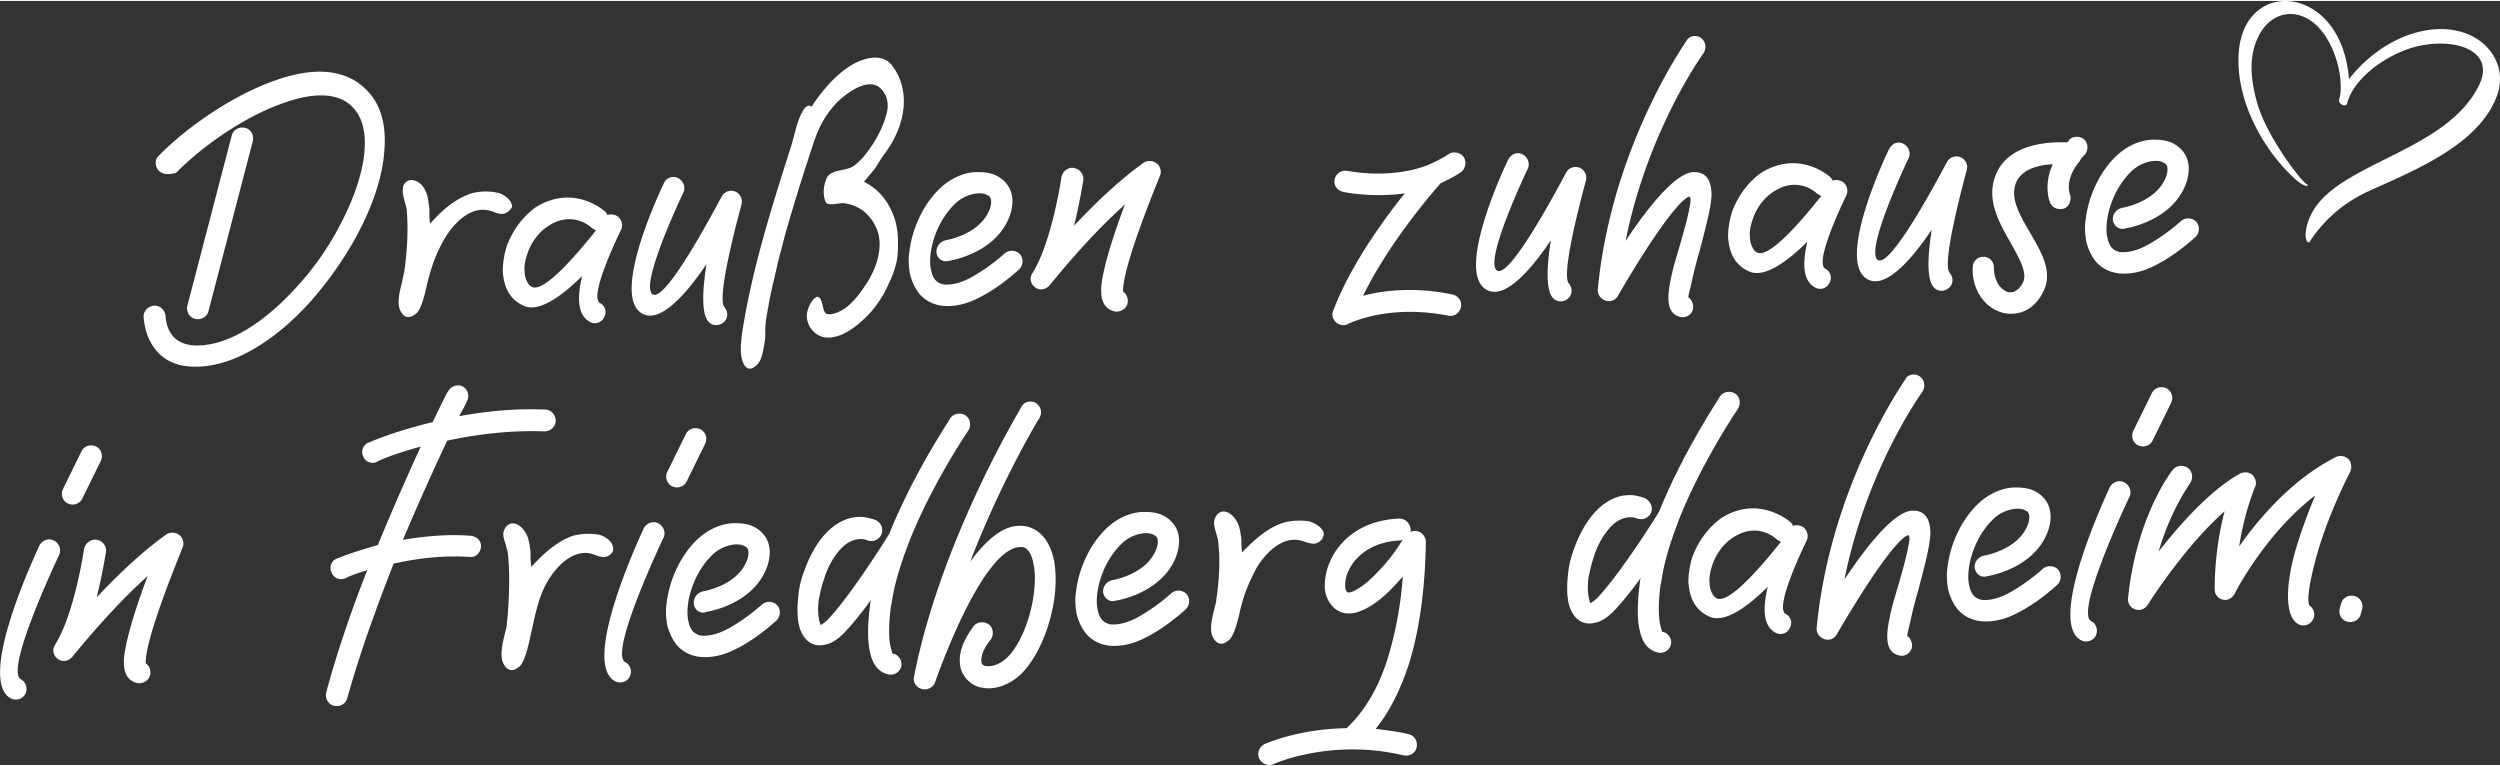 <svg xmlns="http://www.w3.org/2000/svg" viewBox="0 0 635.79 194.3" width="635.79" height="194.79"><rect x="0" y="0" width="635.79" height="194.3" fill="#333333" stroke="none"/><path d="M9.98 138.54c.67-1.35 2.35-2.02 3.7-1.35 1.35.67 2.02 2.35 1.35 3.7 0 0-13.96 29.26-9.75 31.61 1.35.67 1.85 2.35 1.18 3.7-.67 1.35-2.35 1.85-3.7 1.18-9.08-4.88 7.23-38.68 7.23-38.85Zm10.76-24.05c.67-1.35 2.35-1.85 3.7-1.18 1.35.67 1.85 2.35 1.18 3.7l-4.71 9.59c-.67 1.35-2.35 1.85-3.7 1.18-1.35-.67-1.85-2.35-1.18-3.7l4.71-9.59ZM24.61 137.03c1.51.17 2.52 1.68 2.35 3.03 0 0-.84 5.38-2.35 11.6 5.04-5.38 11.27-11.44 17.66-15.98 1.18-.84 3.03-.5 3.87.67.5.84.67 1.68.34 2.52-.17.5-.67 1.68-1.35 3.36-2.52 6.39-7.74 19.84-8.07 25.56v.67c.84.5 1.35 1.68 1.18 2.69-.17 1.51-1.68 2.52-3.2 2.35-1.51-.34-2.69-1.18-3.2-2.86-.34-.84-.34-2.02-.34-3.2.34-4.88 3.36-14.13 6.05-21.19-9.59 8.58-17.83 19-19 20.35-.84 1.18-2.52 1.68-3.7.84-1.35-.84-1.68-2.52-.84-3.7 5.04-8.07 7.4-24.55 7.4-24.55.34-1.35 1.68-2.35 3.2-2.19ZM419.96 129.97c-.5 1.35-2.02 2.19-3.53 1.68-.5-.17-1.01-.34-1.35-.34-2.02-.17-4.04.84-5.55 2.52-1.85 2.02-3.36 4.71-4.2 7.57-.67 1.85-1.01 3.7-1.35 5.21-.34 2.52-.17 4.71.34 6.22l.17.34c.5-.34 1.35-.84 2.35-2.02 5.55-6.05 14.29-19.84 15.13-21.36 6.22-15.47 15.47-29.09 15.47-29.26.84-1.18 2.52-1.51 3.87-.67 1.18.84 1.51 2.52.67 3.87 0 0-9.08 13.28-14.97 28.08 0 .17-.17.34-.17.5-2.02 5.21-3.7 10.59-4.37 15.47l-.17.67c-.67 5.38-.5 8.58 0 10.59.34 1.01.34 1.35.34 1.35 1.51.17 2.52 1.68 2.35 3.03-.17 1.51-1.68 2.52-3.03 2.35-2.02-.34-4.04-1.68-4.88-5.38-.67-2.52-.84-6.56 0-12.78 0-.17 0-.5.17-.67v-.17c-2.19 3.03-4.37 5.72-6.22 7.74-1.85 2.02-3.53 3.2-5.04 3.53-1.68.5-3.2.34-4.37-.5-1.01-.67-1.85-1.85-2.35-3.2-.84-2.19-.84-5.38-.5-8.58.17-2.02.67-4.2 1.51-6.39 1.18-3.36 3.03-6.89 5.38-9.42 2.69-2.86 6.05-4.71 10.09-4.2.84.17 1.68.34 2.52.67 1.35.67 2.19 2.19 1.68 3.53Z" fill="#fff"/><path d="M455.28 132.49c.34.34.67.67.67 1.01.84-.34 1.85-.17 2.69.34 1.01.84 1.35 2.19.84 3.36 0 0-8.41 16.98-5.38 18.67 1.35.67 1.85 2.35 1.01 3.7-.67 1.35-2.35 1.85-3.7 1.01-3.2-1.85-3.03-6.56-1.85-11.6-4.88 4.88-10.59 9.08-14.46 7.74-1.68-.67-3.03-1.68-4.04-3.2s-1.51-3.53-1.68-5.72c0-2.02.34-4.2 1.01-6.39 1.35-3.7 3.87-7.4 7.4-9.92 9.59-6.05 17.49 1.01 17.49 1.01Zm-3.7 4.2s-4.71-4.37-10.93-.17c-2.52 1.68-4.37 4.37-5.21 7.06-.5 1.51-.84 3.03-.67 4.37 0 1.18.34 2.19.84 3.03.34.5.67.84 1.18 1.01 3.36 1.18 12.11-9.42 16.14-14.46-.67-.34-1.01-.5-1.35-.84ZM488.24 95.49c1.18.84 1.51 2.52.67 3.87 0 0-14.13 19.34-19.84 47.76 5.38-8.07 12.78-17.66 17.49-17.49 3.2 0 4.37 2.35 4.37 5.89-.17 3.53-1.68 8.91-3.03 14.13-.84 2.86-1.51 5.55-2.02 7.9-1.01 4.54-1.01 3.7-.5 4.2a3.1 3.1 0 0 1 .84 2.69c-.34 1.51-1.85 2.35-3.2 2.02-3.53-.84-3.53-4.71-2.35-10.09.5-2.52 1.35-5.21 2.19-8.07 1.01-3.53 2.02-7.06 2.52-9.92.67-3.36-.17-2.86-2.02-1.18-5.89 5.89-15.13 22.03-16.14 23.71-.5 1.01-1.51 1.68-2.69 1.51-1.51-.17-2.69-1.51-2.52-3.03 3.53-36.66 22.7-63.23 22.7-63.4.5-1.01 2.35-1.35 3.53-.5ZM502.2 144.26c-.17-1.51.84-2.86 2.35-3.2 0 0 8.58-1.35 11.1-7.74.5-1.18.5-2.19.34-2.86-.17-.34-.34-.67-.84-.84-.5-.34-1.18-.5-2.02-.5-1.85 0-4.2.84-5.89 2.35-3.7 3.36-6.05 8.58-6.56 13.12-.17 1.51-.17 3.03.17 4.2.17 1.01.67 2.02 1.18 2.52.5.5 1.18.84 2.02 1.01 1.85.17 4.04-.34 6.39-1.51 2.86-1.51 6.05-3.7 9.08-6.39 1.18-1.01 2.86-.84 3.87.17 1.01 1.18.84 2.86-.17 3.87-3.36 3.03-6.89 5.55-10.26 7.23-3.2 1.68-6.39 2.35-9.42 2.02-2.35-.34-4.2-1.35-5.55-2.86-1.18-1.35-2.02-3.2-2.52-5.04-.34-1.85-.5-3.87-.17-5.89.67-5.72 3.53-12.28 8.24-16.48 2.86-2.52 6.39-3.87 9.59-3.7 1.68 0 3.36.34 4.54 1.01 1.51.84 2.69 2.02 3.36 3.7.67 1.85.67 4.04-.34 6.73-3.7 9.42-15.3 11.1-15.3 11.1-1.51.5-2.86-.5-3.2-2.02ZM536.5 123.75c.67-1.35 2.35-2.02 3.7-1.35 1.35.67 2.02 2.35 1.35 3.7 0 0-13.96 29.26-9.75 31.61 1.35.67 1.85 2.35 1.18 3.7s-2.35 1.85-3.7 1.18c-9.08-4.71 7.23-38.68 7.23-38.85Zm10.76-24.05c.67-1.35 2.35-1.85 3.7-1.18 1.35.67 1.85 2.35 1.18 3.7l-4.71 9.59c-.67 1.35-2.35 1.85-3.7 1.18-1.35-.67-1.85-2.35-1.18-3.7l4.71-9.59ZM552.48 119.37c.84-1.18 2.52-1.51 3.87-.67 1.18.84 1.51 2.52.67 3.87s-5.04 7.23-8.07 17.49c5.38-6.89 13.12-15.64 20.68-19.84 1.35-.67 3.03-.34 3.7 1.01.5.84.5 1.68.17 2.35 0 0-2.69 6.22-4.04 15.13 5.21-7.4 13.62-17.15 24.55-22.7 1.35-.67 3.03-.17 3.7 1.18.34.84.34 1.68 0 2.52-4.2 8.24-7.4 16.65-9.08 23.37-1.51 5.89-2.02 10.09-1.18 10.76 1.18.84 1.51 2.69.5 3.87-.84 1.18-2.69 1.51-3.87.5-2.69-2.02-2.86-8.41-.84-16.48 1.18-4.71 3.2-10.26 5.55-15.98-12.95 9.92-20.52 25.06-20.52 25.06-.5.84-1.35 1.51-2.35 1.51a2.66 2.66 0 0 1-2.69-2.69c0-7.74 1.18-14.8 2.52-19.84-9.92 8.74-18.67 22.37-19.51 23.71-.5.84-1.51 1.51-2.69 1.35-1.51-.17-2.52-1.51-2.35-3.03 2.02-19.34 9.75-30.44 11.27-32.46ZM595.36 153.34c.34-1.51 1.85-2.35 3.36-2.02s2.35 1.85 2.02 3.36l-.34 1.18c-.34 1.51-1.85 2.35-3.36 2.02s-2.35-1.85-2.02-3.36l.34-1.18ZM117.61 98.02c1.35.67 1.85 2.35 1.18 3.7 0 0-.67 1.51-2.02 3.87 6.56-1.18 13.96-2.02 21.86-1.68 1.51 0 2.69 1.35 2.69 2.86s-1.35 2.69-2.86 2.69c-9.08-.34-17.66.84-24.72 2.35-3.03 6.39-7.06 15.3-11.27 25.22 5.21-.84 11.1-1.51 17.32-1.01 1.51.17 2.69 1.35 2.52 2.86-.17 1.51-1.35 2.69-2.86 2.52-7.23-.5-13.96.5-19.34 1.68-4.37 11.1-8.74 23.21-11.77 34.14-.34 1.51-1.85 2.35-3.36 2.02s-2.35-1.85-2.02-3.36c2.69-10.09 6.39-20.85 10.43-31.11-3.53 1.01-5.55 2.02-5.55 2.02-1.35.67-3.03 0-3.53-1.51-.67-1.35 0-3.03 1.51-3.53 0 0 4.04-1.68 10.26-3.36 3.87-9.42 7.74-18.16 10.93-25.06-6.89 1.85-11.1 3.7-11.1 3.87-1.35.67-3.03 0-3.53-1.35-.67-1.35 0-3.03 1.35-3.53 0 0 6.39-2.86 16.31-5.21 2.35-4.88 3.7-7.74 3.87-7.74.67-1.35 2.35-2.02 3.7-1.35ZM163.68 134.17c.67-1.35 2.35-2.02 3.7-1.35 1.35.67 2.02 2.35 1.35 3.7 0 0-13.96 29.26-9.75 31.61 1.35.67 1.85 2.35 1.18 3.7-.67 1.35-2.35 1.85-3.7 1.18-9.08-4.71 7.23-38.68 7.23-38.85Zm10.76-24.05c.67-1.35 2.35-1.85 3.7-1.18s1.85 2.35 1.18 3.7l-4.71 9.59c-.67 1.35-2.35 1.85-3.7 1.18s-1.85-2.35-1.18-3.7l4.71-9.59ZM176.46 153.34c-.17-1.51.84-2.86 2.35-3.2 0 0 8.58-1.35 11.1-7.74.5-1.18.5-2.19.34-2.86-.17-.34-.34-.67-.84-.84-.5-.34-1.18-.5-2.02-.5-1.85 0-4.2.84-5.89 2.35-3.7 3.36-6.05 8.58-6.56 13.12-.17 1.51-.17 3.03.17 4.2.17 1.01.67 2.02 1.18 2.52s1.18.84 2.02 1.01c1.85.17 4.04-.34 6.39-1.51 2.86-1.51 6.05-3.7 9.08-6.39 1.18-1.01 2.86-.84 3.87.17 1.01 1.18.84 2.86-.17 3.87-3.36 3.03-6.89 5.55-10.26 7.23-3.2 1.68-6.39 2.35-9.42 2.02-2.35-.34-4.2-1.35-5.55-2.86-1.18-1.35-2.02-3.2-2.52-5.04-.34-1.85-.5-3.87-.17-5.89.67-5.72 3.53-12.28 8.24-16.48 2.86-2.52 6.39-3.87 9.59-3.7 1.68 0 3.36.34 4.54 1.01 1.51.84 2.69 2.02 3.36 3.7.67 1.85.67 4.04-.34 6.73-3.7 9.42-15.3 11.1-15.3 11.1-1.51.67-3.03-.5-3.2-2.02ZM224.22 135.52c-.5 1.35-2.02 2.19-3.53 1.68-.5-.17-1.01-.34-1.35-.34-2.02-.17-4.04.84-5.55 2.52-1.85 2.02-3.36 4.71-4.2 7.57-.67 1.85-1.01 3.7-1.35 5.21-.34 2.52-.17 4.71.34 6.22l.17.34c.5-.34 1.35-.84 2.35-2.02 5.55-6.05 14.29-19.84 15.13-21.36 6.22-15.47 15.47-29.09 15.47-29.26.84-1.18 2.52-1.51 3.87-.67 1.18.84 1.51 2.52.67 3.87 0 0-9.08 13.28-14.97 28.08 0 .17-.17.34-.17.5-2.02 5.21-3.7 10.59-4.37 15.47l-.17.67c-.67 5.38-.5 8.58 0 10.59.34 1.01.34 1.35.34 1.35 1.51.17 2.52 1.68 2.35 3.03-.17 1.51-1.68 2.52-3.03 2.35-2.02-.34-4.04-1.68-4.88-5.38-.67-2.52-.84-6.56 0-12.78 0-.17 0-.5.17-.67v-.17c-2.19 3.03-4.37 5.72-6.22 7.74-1.85 2.02-3.53 3.2-5.04 3.53-1.68.5-3.2.34-4.37-.5-1.01-.67-1.85-1.85-2.35-3.2-.84-2.19-.84-5.38-.5-8.58.17-2.02.67-4.2 1.51-6.39 1.18-3.36 3.03-6.89 5.38-9.42 2.69-2.86 6.05-4.71 10.09-4.2.84.17 1.68.34 2.52.67 1.35.5 2.19 2.02 1.68 3.53ZM263.4 102.22c1.35.84 1.68 2.52 1.01 3.7 0 0-9.59 15.64-17.66 36.66 3.7-5.04 7.9-8.91 12.11-9.08 1.85-.17 3.36.34 4.71 1.18 2.35 1.51 3.87 4.37 4.54 7.9.5 3.03.5 6.73-.17 10.59-1.18 6.89-4.2 13.96-8.24 17.99-3.03 2.86-6.73 4.04-9.59 3.53-1.35-.17-2.69-.67-3.7-1.68-1.01-.84-1.85-2.19-2.19-3.7v-.17c-.5-2.69.34-6.05 3.36-10.09.84-1.18 2.69-1.35 3.87-.5s1.35 2.69.5 3.87c-2.02 2.52-2.52 4.37-2.35 5.72 0 .34.17.5.34.67.17.17.5.34 1.01.34 1.51.17 3.36-.5 5.04-2.02 3.36-3.2 5.72-9.25 6.73-14.97.5-3.2.67-6.22.17-8.74-.34-2.02-1.01-3.53-2.02-4.2-.34-.34-.84-.34-1.51-.34-9.92.5-21.52 34.31-21.52 34.31-.5 1.35-1.68 2.02-3.2 1.85-1.51-.34-2.52-1.68-2.19-3.2 6.89-35.15 27.41-68.61 27.41-68.78.67-1.18 2.35-1.51 3.53-.84ZM280.56 150.48c-.17-1.51.84-2.86 2.35-3.2 0 0 8.58-1.35 11.1-7.74.5-1.18.5-2.19.34-2.86-.17-.34-.34-.67-.84-.84-.5-.34-1.18-.5-2.02-.5-1.85 0-4.2.84-5.89 2.35-3.7 3.36-6.05 8.58-6.56 13.12-.17 1.51-.17 3.03.17 4.2.17 1.01.67 2.02 1.18 2.52s1.18.84 2.02 1.01c1.85.17 4.04-.34 6.39-1.51 2.86-1.51 6.05-3.7 9.08-6.39 1.18-1.01 2.86-.84 3.87.17 1.01 1.18.84 2.86-.17 3.87-3.36 3.03-6.89 5.55-10.26 7.23-3.2 1.68-6.39 2.35-9.42 2.02-2.35-.34-4.2-1.35-5.55-2.86-1.18-1.35-2.02-3.2-2.52-5.04-.34-1.85-.5-3.87-.17-5.89.67-5.72 3.53-12.28 8.24-16.48 2.86-2.52 6.39-3.87 9.59-3.7 1.68 0 3.36.34 4.54 1.01 1.51.84 2.69 2.02 3.36 3.7.67 1.85.67 4.04-.34 6.73-3.7 9.42-15.3 11.1-15.3 11.1-1.51.5-2.86-.5-3.2-2.02ZM355.89 131.65c1.51 0 2.69 1.18 2.86 2.69v.67c.84-.34 1.68-.34 2.52.17.84.5 1.35 1.51 1.35 2.52-.17 10.43-1.35 21.52-4.37 31.11-2.02 6.05-4.71 11.77-8.41 16.31 2.69.34 5.55.67 8.41 1.35 1.51.34 2.35 1.85 2.02 3.36-.34 1.51-1.85 2.35-3.36 2.02-18.5-4.37-32.96 2.19-32.96 2.19-1.35.67-3.03 0-3.7-1.35s0-3.03 1.35-3.7c0 0 8.41-3.87 20.85-4.04 4.71-4.37 8.24-10.59 10.43-17.66 2.02-6.56 3.36-13.62 3.87-20.85-.84.84-1.51 1.68-2.35 2.52-2.69 2.86-5.55 5.04-8.07 6.05-3.03 1.35-5.55.84-7.23-.84-1.35-1.35-2.19-3.2-2.19-5.38 0-1.85.34-4.04 1.35-6.22 2.19-5.21 7.9-10.59 17.66-10.93Zm.17 5.55c-7.23.34-11.44 4.04-13.12 7.74-.67 1.35-.84 2.69-.84 3.7 0 .84.17 1.35.5 1.68.17.17.67.17 1.51-.17 1.85-.84 4.04-2.52 6.22-4.88 2.35-2.35 4.54-5.21 6.39-8.24-.17 0-.34.17-.67.17ZM336.39 134.68c-.67-1.18-2.35-2.02-3.53-2.35-2.19-.34-5.04-.17-6.89.5-4.2 1.51-7.23 4.54-10.09 7.4l-.17-1.68v-.84c0-.67 0-1.35-.17-1.85-.17-1.85-.84-4.2-2.86-5.55-.84-.5-1.85-.67-2.52-.17-.67.34-1.18 1.18-1.35 2.02-.17 1.01.17 2.19.5 3.2.17.84.5 1.51.5 2.19.5 4.37.34 9.25-.5 14.8 0 .67-.34 1.51-.5 2.35-.67 2.52-1.35 5.72-.17 7.4.5.84 1.01 1.18 1.68 1.35h.34c.67 0 1.18-.34 2.02-1.01 1.18-1.18 2.02-4.54 2.52-6.56 0-.34.17-.67.17-.84 1.01-4.2 2.02-6.56 3.87-10.26 1.85-3.53 6.73-9.25 12.11-7.4l.5.17c1.18.34 2.69 1.01 4.04-.34.34-.34.5-.5.5-.84.34-.5.34-1.18 0-1.68ZM155.61 138.04c-.67-1.18-2.35-2.19-3.53-2.35-2.19-.34-5.04-.17-6.89.5-4.2 1.68-7.23 4.71-10.09 7.74l-.17-1.85v-1.01c0-.67 0-1.35-.17-2.02-.17-2.02-.84-4.37-2.86-5.72-.84-.5-1.85-.67-2.52-.17-.67.34-1.18 1.18-1.35 2.02-.17 1.01.34 2.19.67 3.36.17.84.5 1.68.5 2.35.5 4.54.34 11.94-.34 17.83 0 .67-.34 1.51-.5 2.35-.67 2.69-1.35 5.89-.17 7.74.5.84 1.01 1.18 1.68 1.35h.34c.67 0 1.18-.34 2.02-1.01 1.18-1.18 2.02-4.71 2.52-6.89 0-.34.17-.67.17-.84 1.01-4.37 1.85-9.25 3.87-12.95 1.85-3.7 6.73-9.59 12.11-7.74l.5.17c1.18.5 2.69 1.01 4.04-.34.34-.34.5-.67.5-1.01 0-.34 0-.84-.34-1.51ZM339.41 45.38c.34-1.51 1.68-2.35 3.2-2.19 0 0 10.76 2.35 20.68-1.51.17 0 .17-.17.34-.17 1.51-.67 3.2-1.51 4.71-2.52 1.18-.84 3.03-.5 3.87.67.84 1.18.5 3.03-.67 3.87-1.68 1.18-3.53 2.02-5.21 2.86-2.19 2.52-13.12 15.13-19.68 28.59 5.04-1.35 12.95-2.35 22.7-.34 1.51.34 2.52 1.68 2.19 3.2s-1.68 2.52-3.2 2.19c-14.8-2.86-24.05 1.51-25.39 2.02-.67.5-1.51.5-2.35.17-1.35-.5-2.19-2.19-1.51-3.53 4.37-11.44 12.61-22.87 18.16-29.76-8.41 1.18-15.47-.34-15.47-.34-1.68-.34-2.69-1.68-2.35-3.2ZM387.17 38.99c1.35.67 2.02 2.35 1.35 3.7 0 0-11.44 23.88-7.74 25.9 3.53 2.02 17.32-24.72 17.49-24.89.67-1.35 2.35-1.85 3.7-1.18 1.18.67 1.68 2.02 1.35 3.2 0 0-6.56 23.54-4.37 26.07 1.01 1.18 1.01 2.86-.17 3.87-1.18 1.01-2.86 1.01-3.87-.17-1.85-2.02-1.51-8.24-.5-14.63-5.21 7.74-11.77 15.13-16.31 12.61-8.41-4.54 5.38-32.96 5.38-32.96.84-1.68 2.35-2.19 3.7-1.51ZM432.58 9.39c1.18.84 1.51 2.52.67 3.87 0 0-14.13 19.34-19.84 47.76 5.38-8.07 12.78-17.66 17.49-17.49 3.2 0 4.37 2.35 4.37 5.89-.17 3.53-1.68 8.91-3.03 14.13-.84 2.86-1.51 5.55-2.02 7.9-1.01 4.54-1.01 3.7-.5 4.2a3.1 3.1 0 0 1 .84 2.69c-.34 1.51-1.85 2.35-3.2 2.02-3.53-.84-3.53-4.71-2.35-10.09.5-2.52 1.35-5.21 2.19-8.07 1.01-3.53 2.02-7.06 2.52-9.92.67-3.36-.17-2.86-2.02-1.18-5.89 5.89-15.13 22.03-16.14 23.71-.5 1.01-1.51 1.68-2.69 1.51-1.51-.17-2.69-1.51-2.52-3.03 3.53-36.66 22.7-63.23 22.7-63.4.67-1.01 2.35-1.35 3.53-.5ZM465.37 44.71c.34.34.67.67.67 1.01.84-.34 1.85-.17 2.69.34 1.01.84 1.35 2.19.84 3.36 0 0-8.41 16.98-5.38 18.67 1.35.67 1.85 2.35 1.01 3.7-.67 1.35-2.35 1.85-3.7 1.01-3.2-1.85-3.03-6.56-1.85-11.6-4.88 4.88-10.59 9.08-14.46 7.74-1.68-.67-3.03-1.68-4.04-3.2s-1.51-3.53-1.68-5.72c0-2.02.34-4.2 1.01-6.39 1.35-3.7 3.87-7.4 7.4-9.92 9.75-6.05 17.49 1.01 17.49 1.01Zm-3.53 4.04s-4.71-4.37-10.93-.17c-2.52 1.68-4.37 4.37-5.21 7.06-.5 1.51-.84 3.03-.67 4.37 0 1.18.34 2.19.84 3.03.34.5.67.84 1.18 1.01 3.36 1.18 12.11-9.42 16.14-14.46-.67-.34-1.01-.5-1.35-.84ZM484.03 36.3c1.35.67 2.02 2.35 1.35 3.7 0 0-11.44 23.88-7.74 25.9 3.53 2.02 17.32-24.72 17.49-24.89.67-1.35 2.35-1.85 3.7-1.18 1.18.67 1.68 2.02 1.35 3.2 0 0-6.56 23.54-4.37 26.07 1.01 1.18 1.01 2.86-.17 3.87s-2.86 1.01-3.87-.17c-1.85-2.02-1.51-8.24-.5-14.63-5.21 7.74-11.77 15.13-16.31 12.61-8.41-4.54 5.38-32.96 5.38-32.96.84-1.68 2.35-2.19 3.7-1.51ZM524.9 52.78c-1.35.5-3.03-.17-3.53-1.51 0 0-1.85-4.2.67-9.75-3.7.17-8.58 1.35-9.59 5.55-1.01 3.7 1.51 7.9 3.87 11.94 3.03 5.21 5.89 10.09 3.2 15.13-1.35 2.69-3.36 4.37-5.55 5.04-1.68.5-3.36.5-5.04 0-1.51-.5-3.03-1.35-4.2-2.69-1.85-2.02-3.2-5.04-3.03-8.74 0-1.51 1.18-2.69 2.69-2.69s2.69 1.18 2.69 2.69c0 2.19.67 3.87 1.68 5.04.5.5 1.18 1.01 1.68 1.18s1.18.17 1.68 0c.84-.34 1.68-1.01 2.35-2.35 1.18-2.35-.84-6.05-3.03-9.92-2.86-5.04-5.89-10.26-4.37-15.98 2.52-9.75 14.46-9.92 18.67-9.75.17-.17.34-.34.5-.67 1.01-1.01 2.86-1.01 3.87 0 1.01 1.01 1.01 2.86 0 3.87-.34.34-.84.84-1.01 1.18 0 .17-.17.17-.17.34-4.04 4.88-2.52 8.41-2.52 8.41.5 1.51-.17 3.2-1.51 3.7ZM537.34 55.81c-.17-1.51.84-2.86 2.35-3.2 0 0 8.58-1.35 11.1-7.74.5-1.18.5-2.19.34-2.86-.17-.34-.34-.67-.84-.84-.5-.34-1.18-.5-2.02-.5-1.85 0-4.2.84-5.89 2.35-3.7 3.36-6.05 8.58-6.56 13.12-.17 1.51-.17 3.03.17 4.2.17 1.01.67 2.02 1.18 2.52.5.5 1.18.84 2.02 1.01 1.85.17 4.04-.34 6.39-1.51 2.86-1.51 6.05-3.7 9.08-6.39 1.18-1.01 2.86-.84 3.87.17 1.01 1.18.84 2.86-.17 3.87-3.36 3.03-6.89 5.55-10.26 7.23-3.2 1.68-6.39 2.35-9.42 2.02-2.35-.34-4.2-1.35-5.55-2.86-1.18-1.35-2.02-3.2-2.52-5.04-.34-1.85-.5-3.87-.17-5.89.67-5.72 3.53-12.28 8.24-16.48 2.86-2.52 6.39-3.87 9.59-3.7 1.68 0 3.36.34 4.54 1.01 1.51.84 2.69 2.02 3.36 3.7.67 1.85.67 4.04-.34 6.73-3.7 9.42-15.3 11.1-15.3 11.1-1.51.5-2.86-.5-3.2-2.02ZM40.42 43.19c-1.01-1.01-1.18-2.86 0-3.87 6.73-6.89 18.33-15.13 29.26-19 8.74-3.2 17.15-3.53 22.87 1.68 4.2 3.7 5.72 9.25 5.21 15.81-.34 6.05-2.52 12.95-5.89 19.68-3.36 6.73-7.9 13.28-12.95 19-9.08 10.09-20.35 17.15-30.44 16.48-3.36-.17-6.22-1.35-8.41-3.7-1.85-2.02-3.2-4.88-3.53-8.74-.17-1.51 1.01-2.86 2.52-3.03 1.51-.17 2.86 1.01 3.03 2.52.17 2.52 1.01 4.37 2.19 5.55s2.86 1.85 4.88 2.02c8.41.5 17.99-5.72 26.07-14.63 4.88-5.21 9.08-11.44 12.11-17.66 3.03-6.05 5.04-12.28 5.38-17.49.34-4.71-.67-8.74-3.53-11.27-3.87-3.53-10.43-3.03-17.32-.5C61.78 29.57 51.02 37.31 44.8 43.7c-1.68.5-3.36.5-4.37-.5Zm18.5-8.91c.34-1.51 1.85-2.35 3.36-2.02 1.51.34 2.35 1.85 2.02 3.36L53.03 78.84c-.34 1.51-1.85 2.35-3.36 2.02-1.51-.34-2.35-1.85-2.02-3.36l11.27-43.22ZM153.76 53.45c.34.34.67.67.67 1.01.84-.34 1.85-.17 2.69.34 1.01.84 1.35 2.19.84 3.36 0 0-8.41 16.98-5.38 18.67 1.35.67 1.85 2.35 1.01 3.7-.67 1.35-2.35 1.85-3.7 1.01-3.2-1.85-3.03-6.56-1.85-11.6-4.88 4.88-10.59 9.08-14.46 7.74-1.68-.67-3.03-1.68-4.04-3.2-1.01-1.51-1.51-3.53-1.68-5.72 0-2.02.34-4.2 1.01-6.39 1.35-3.7 3.87-7.4 7.4-9.92 9.75-6.05 17.49 1.01 17.49 1.01Zm-3.53 4.04s-4.71-4.37-10.93-.17c-2.52 1.68-4.37 4.37-5.21 7.06-.5 1.51-.84 3.03-.67 4.37 0 1.18.34 2.19.84 3.03.34.5.67.84 1.18 1.01 3.36 1.18 12.11-9.42 16.14-14.46-.67-.34-1.01-.5-1.35-.84ZM172.43 45.04c1.35.67 2.02 2.35 1.35 3.7 0 0-11.44 23.88-7.74 25.9 3.53 2.02 17.32-24.72 17.49-24.89.67-1.35 2.35-1.85 3.7-1.18 1.18.67 1.68 2.02 1.35 3.2 0 0-6.56 23.54-4.37 26.07 1.01 1.18 1.01 2.86-.17 3.87-1.18 1.01-2.86 1.01-3.87-.17-1.85-2.02-1.51-8.24-.5-14.63-5.21 7.74-11.77 15.13-16.31 12.61-8.41-4.54 5.38-32.96 5.38-32.96.67-1.68 2.35-2.19 3.7-1.51ZM238.18 64.05c-.17-1.51.84-2.86 2.35-3.2 0 0 8.58-1.35 11.1-7.74.5-1.18.5-2.19.34-2.86-.17-.34-.34-.67-.84-.84-.5-.34-1.18-.5-2.02-.5-1.85 0-4.2.84-5.89 2.35-3.7 3.36-6.05 8.58-6.56 13.12-.17 1.51-.17 3.03.17 4.2.17 1.01.67 2.02 1.18 2.52s1.18.84 2.02 1.01c1.85.17 4.04-.34 6.39-1.51 2.86-1.51 6.05-3.7 9.08-6.39 1.18-1.01 2.86-.84 3.87.17 1.01 1.18.84 2.86-.17 3.87-3.36 3.03-6.89 5.55-10.26 7.23-3.2 1.68-6.39 2.35-9.42 2.02-2.35-.34-4.2-1.35-5.55-2.86-1.18-1.35-2.02-3.2-2.52-5.04-.34-1.85-.5-3.87-.17-5.89.67-5.72 3.53-12.28 8.24-16.48 2.86-2.52 6.39-3.87 9.59-3.7 1.68 0 3.36.34 4.54 1.01 1.51.84 2.69 2.02 3.36 3.7.67 1.85.67 4.04-.34 6.73-3.7 9.42-15.3 11.1-15.3 11.1-1.51.5-3.03-.5-3.2-2.02ZM273.16 42.52c1.51.17 2.52 1.68 2.35 3.03 0 0-.84 5.38-2.35 11.6 5.04-5.38 11.27-11.44 17.66-15.98 1.18-.84 3.03-.5 3.87.67.5.84.67 1.68.34 2.52-.17.5-.67 1.68-1.35 3.36-2.52 6.39-7.74 19.84-8.07 25.56v.67c.84.5 1.35 1.68 1.18 2.69-.17 1.51-1.68 2.52-3.2 2.35-1.51-.34-2.69-1.18-3.2-2.86-.34-.84-.34-2.02-.34-3.2.34-4.88 3.36-14.13 6.05-21.19-9.59 8.58-17.83 19-19 20.35-.84 1.18-2.52 1.68-3.7.84-1.35-.84-1.68-2.52-.84-3.7 5.04-8.07 7.4-24.55 7.4-24.55.34-1.35 1.68-2.52 3.2-2.19ZM129.88 51.1c-.67-1.18-2.35-2.19-3.53-2.35-2.19-.5-5.04-.34-6.89.34-4.2 1.51-7.4 4.54-10.09 7.57l-.17-1.85V53.8c0-.67 0-1.35-.17-2.02-.17-2.02-.67-4.37-2.69-5.72-.84-.5-1.85-.67-2.52-.34-.84.34-1.35 1.18-1.35 2.02-.17 1.01.17 2.19.5 3.36.17.84.5 1.68.5 2.35.34 4.54.17 9.59-.67 15.47-.17.67-.34 1.51-.5 2.35-.67 2.69-1.51 5.89-.34 7.74.5.84 1.01 1.35 1.68 1.35h.34c.67 0 1.18-.34 2.02-1.01 1.18-1.18 2.02-4.71 2.52-6.89 0-.34.17-.67.17-.84 1.18-4.37 2.02-6.89 4.04-10.59s6.73-9.42 12.28-7.57l.5.17c1.18.5 2.69 1.01 4.04-.34.34-.34.5-.67.67-.84 0-.17 0-.67-.34-1.35ZM228.26 59c-.5-5.21-3.36-10.26-8.07-12.78-.17-.17-.34-.17-.5-.17.67-.84 1.51-1.85 2.52-3.03 1.01-1.35 1.85-3.03 3.03-4.54 5.04-6.89 6.56-15.81 1.51-22.2-1.18-1.51-3.03-2.02-4.88-1.85-4.37.5-8.07 3.53-10.93 6.56-1.51 1.68-3.03 3.53-4.54 5.89q-.17 0-.34-.17c-.17-.17-.67-.17-1.35.5-1.85 2.35-2.52 6.39-3.36 9.25-5.04 15.81-10.09 31.61-12.61 47.93-.17 1.01-.17 2.02-.34 3.2 0 1.18 0 2.19.17 3.03s.5 1.68.84 2.19c.34.34.67.67 1.01.67h.67c.84-.34 1.68-1.01 2.19-2.02s.84-2.52 1.18-4.71c.17-1.01.17-2.19.17-3.36s.17-2.52.5-4.2c.34-1.85.67-4.04 1.18-6.05.5-2.19 1.01-4.37 1.51-6.56.5-2.19 1.18-4.37 1.68-6.56 2.19-7.74 4.54-15.3 7.06-22.87 1.35-4.37 3.03-7.9 6.22-11.27 2.19-2.19 7.23-6.05 10.43-4.2.84.5 1.51 1.35 2.02 2.35.67 1.51.67 3.36.17 4.88-.67 2.69-2.02 5.21-3.36 7.4-1.35 2.02-2.86 4.2-5.04 5.72-2.02 1.35-6.05.67-6.89 3.36-.67 1.68-.84 3.53-.34 5.21.17.34.17.67.5.84.84.67 3.36-.17 4.37 0 4.04.5 6.89 3.03 8.41 6.73 1.68 4.37-.17 9.75-2.52 13.45-2.19 3.36-5.21 7.57-9.42 8.07-.34 0-.67 0-1.01-.17-.17-.17-.34-.34-.5-.67-.34-.67-.67-4.2-2.02-3.53-.17.17-.5.34-.67.5-.84 1.01-1.51 2.35-1.68 3.7-.34 2.86 1.85 5.72 4.71 6.05 4.37.5 9.08-3.7 11.77-6.73 1.68-2.02 3.2-4.37 4.2-6.73 1.18-2.35 1.85-4.54 2.19-6.22.34-2.35.34-4.54.17-6.89ZM587.29 61.36c-1.51.34-1.35-4.88 1.68-9.08 8.07-11.44 33.63-14.63 41.54-30.94 4.2-8.91-6.39-12.11-15.98-9.75-6.73 1.68-15.3 7.23-17.49 13.96-.17.67-.17 1.01-.84 1.01s-1.51-.84-1.35-1.35c1.85-5.89-2.19-20.85-11.6-21.86-4.04-.34-7.23 2.19-8.91 5.72-2.69 5.38-1.85 11.6-.17 17.32 2.52 8.41 11.1 19.51 12.44 20.18.84.5-.34 1.18-3.36-1.68-7.9-7.4-14.29-19.34-13.96-30.44.34-20.85 26.23-19.17 28.08 5.38.17 0 6.39-9.08 17.66-11.94 14.13-3.53 23.21 6.22 20.18 15.64-4.37 13.28-22.37 20.01-33.63 25.22-10.09 4.88-14.13 12.61-14.29 12.61Z" fill="#fff"/></svg>
